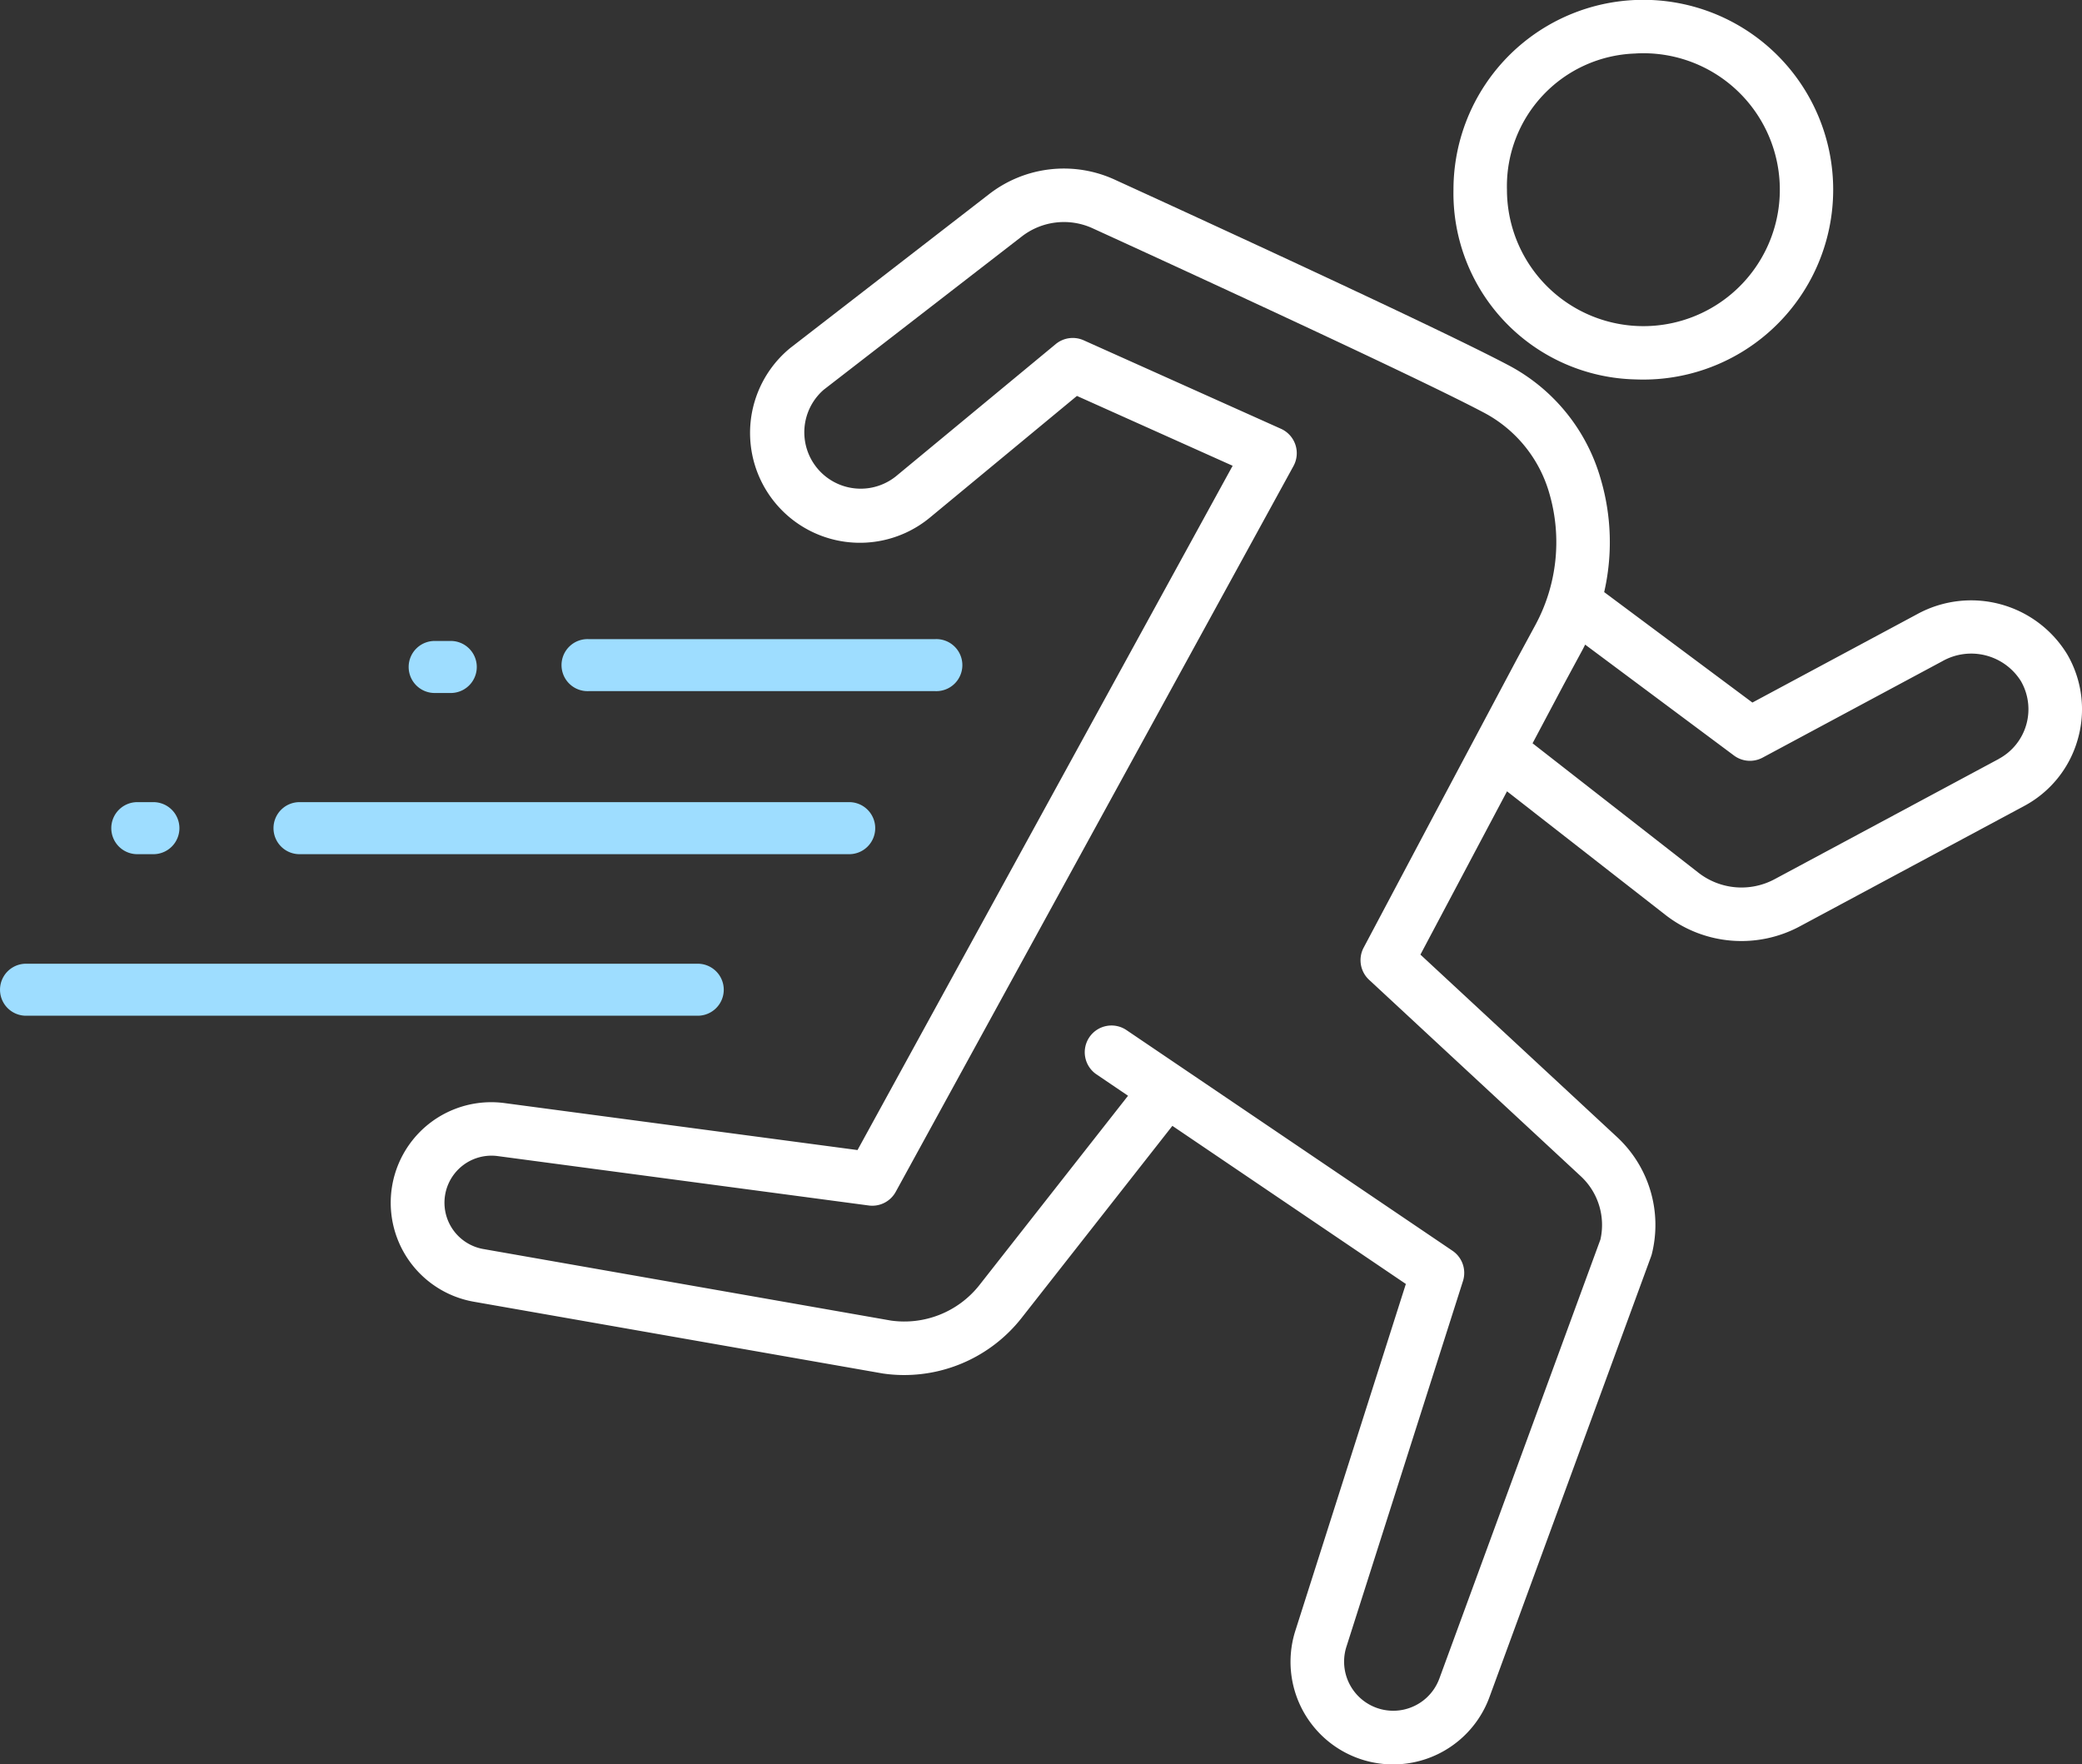 <svg xmlns="http://www.w3.org/2000/svg" width="100.087" height="84.809" viewBox="0 0 100.087 84.809"><rect x="0" y="0" width="100.087" height="84.809" fill="#333333" stroke="none"/><g transform="translate(-7651 -4679)"><path d="M658.228,391.138a5.242,5.242,0,0,0-.5-4.086,5.406,5.406,0,0,0-7.219-1.938l-7.92,4.248-7.125-5.309a10.751,10.751,0,0,0-.169-5.445,8.957,8.957,0,0,0-4.318-5.4c-3.606-1.933-18.385-8.68-19-8.962a5.865,5.865,0,0,0-6.086.681l-9.539,7.38-.033.026a5.28,5.28,0,1,0,6.732,8.137l7.067-5.847,7.485,3.357L599.57,410.873,582.6,408.615a4.832,4.832,0,0,0-1.473,9.549l19.624,3.443.035.006a7.106,7.106,0,0,0,1.03.075,7.182,7.182,0,0,0,5.614-2.71l7.276-9.268,11.224,7.6-5.328,16.719a4.932,4.932,0,0,0,9.35,3.132l7.767-21.176a1.208,1.208,0,0,0,.041-.135,5.764,5.764,0,0,0-1.675-5.6l-9.455-8.772,2.273-4.285h0l.1-.19,1.79-3.374,7.616,5.941a5.94,5.94,0,0,0,6.458.551l10.774-5.78A5.239,5.239,0,0,0,658.228,391.138ZM627.319,394.7l-3.418,6.444a1.286,1.286,0,0,0,.261,1.545l10.179,9.444a3.192,3.192,0,0,1,.943,3.038l-7.741,21.1a2.362,2.362,0,0,1-4.483-1.483l5.615-17.617a1.286,1.286,0,0,0-.5-1.455L612.5,405.107a1.285,1.285,0,0,0-1.442,2.128l1.517,1.028-7.16,9.12a4.6,4.6,0,0,1-4.236,1.687l-19.6-3.44a2.261,2.261,0,0,1,.689-4.468l17.839,2.375a1.285,1.285,0,0,0,1.3-.656l19.121-34.888a1.286,1.286,0,0,0-.6-1.79l-9.485-4.254a1.285,1.285,0,0,0-1.345.182l-7.683,6.357a2.71,2.71,0,0,1-3.469-4.163l9.52-7.366a3.307,3.307,0,0,1,3.437-.38c.153.07,15.331,7,18.865,8.893a6.358,6.358,0,0,1,3.071,3.874,8.375,8.375,0,0,1-.668,6.261l-.907,1.675Zm27.113-2.627-10.775,5.78a3.368,3.368,0,0,1-3.662-.312l-7.974-6.221,1.5-2.826.9-1.665c.045-.083.086-.168.128-.252l7.156,5.332a1.286,1.286,0,0,0,1.376.1l8.64-4.635a2.819,2.819,0,0,1,3.775.955,2.709,2.709,0,0,1-1.066,3.742Z" transform="translate(7092.653 4323.409)" fill="#fff"/><path d="M867.566,337.266a9.127,9.127,0,1,0-8.755-9.119A8.952,8.952,0,0,0,867.566,337.266Zm0-15.668a6.559,6.559,0,1,1-6.184,6.548A6.381,6.381,0,0,1,867.566,321.6Z" transform="translate(6862.061 4359.972)" fill="#fff"/><path d="M924.588,1018.857a1.251,1.251,0,0,0-1.251-1.25H891.046a1.25,1.25,0,1,0,0,2.5h32.291A1.251,1.251,0,0,0,924.588,1018.857Z" transform="translate(6761.205 3707.718)" fill="#9eddff"/><path d="M899,1004.752h.673a1.251,1.251,0,1,0,0-2.5H899a1.251,1.251,0,1,0,0,2.5Z" transform="translate(6758.651 3715.307)" fill="#9eddff"/><path d="M920.064,989.424h.673a1.251,1.251,0,1,0,0-2.5h-.673a1.251,1.251,0,1,0,0,2.5Z" transform="translate(6751.882 3722.887)" fill="#9eddff"/><path d="M910.491,1004.752h26.324a1.251,1.251,0,1,0,0-2.5H910.491a1.251,1.251,0,1,0,0,2.5Z" transform="translate(6754.958 3715.307)" fill="#9eddff"/><path d="M930.892,989.293h16.667a1.251,1.251,0,1,0,0-2.5H930.892a1.251,1.251,0,1,0,0,2.5Z" transform="translate(6748.403 3722.929)" fill="#9eddff"/></g></svg>